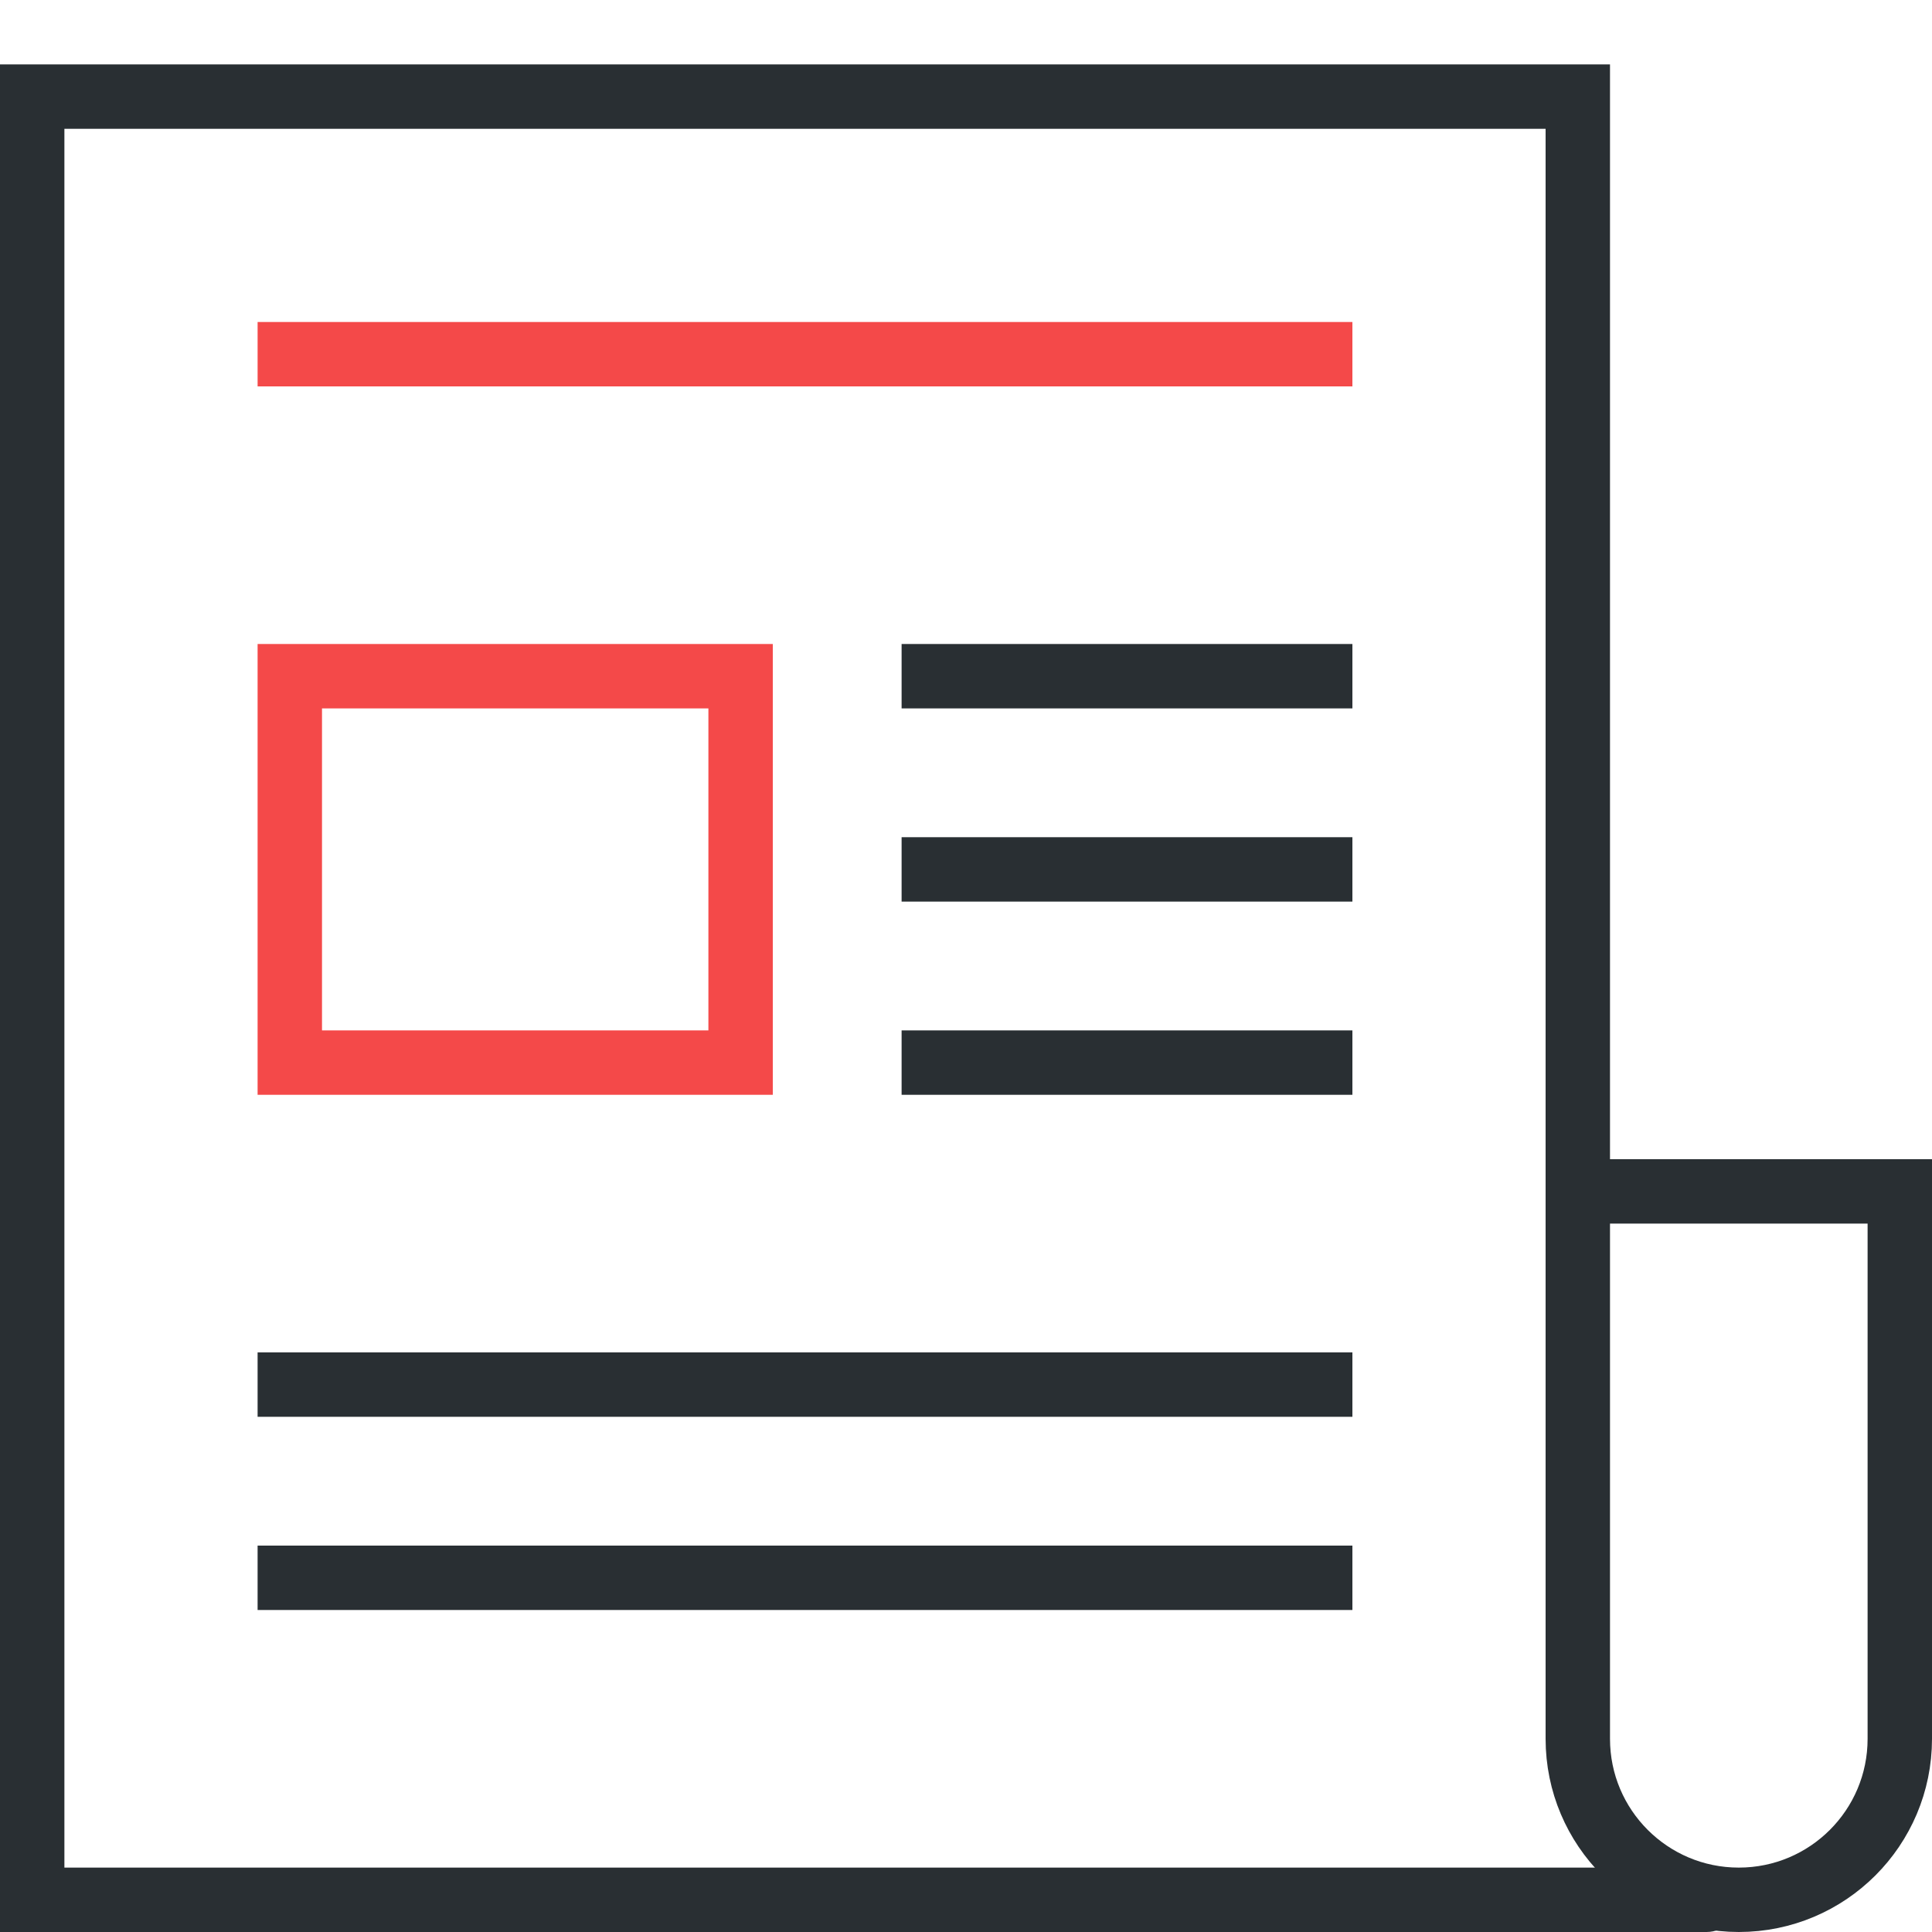<svg width="30" height="30" viewBox="0 0 30 30" fill="none" xmlns="http://www.w3.org/2000/svg">
<path d="M0.5 1.5V1H0V1.5H0.5ZM24.5 1.5H25V1H24.5V1.5ZM26.5 30C26.776 30 27 29.776 27 29.5C27 29.224 26.776 29 26.5 29V30ZM0.5 29.5H0V30H0.5V29.5ZM0.5 2H24.5V1H0.5V2ZM26.5 29H0.5V30H26.5V29ZM1 29.5V1.5H0V29.5H1ZM24 1.5V18H25V1.5H24Z" fill="#292F33"/>
<path d="M24.5 18.5H29.5V27C29.5 28.381 28.381 29.5 27 29.5C25.619 29.5 24.5 28.381 24.5 27V20.483V18.5Z" stroke="#292F33"/>
<rect x="4.5" y="10.5" width="7" height="6" stroke="#F44949"/>
<rect x="4.25" y="5.25" width="16.5" height="0.5" stroke="#F44949" stroke-width="0.5"/>
<rect x="14.25" y="10.25" width="6.5" height="0.5" stroke="#292F33" stroke-width="0.5"/>
<rect x="14.25" y="13.25" width="6.5" height="0.5" stroke="#292F33" stroke-width="0.5"/>
<rect x="14.25" y="16.25" width="6.5" height="0.5" stroke="#292F33" stroke-width="0.5"/>
<rect x="4.25" y="21.25" width="16.5" height="0.5" stroke="#292F33" stroke-width="0.5"/>
<rect x="4.25" y="24.25" width="16.5" height="0.5" stroke="#292F33" stroke-width="0.5"/>
</svg>
